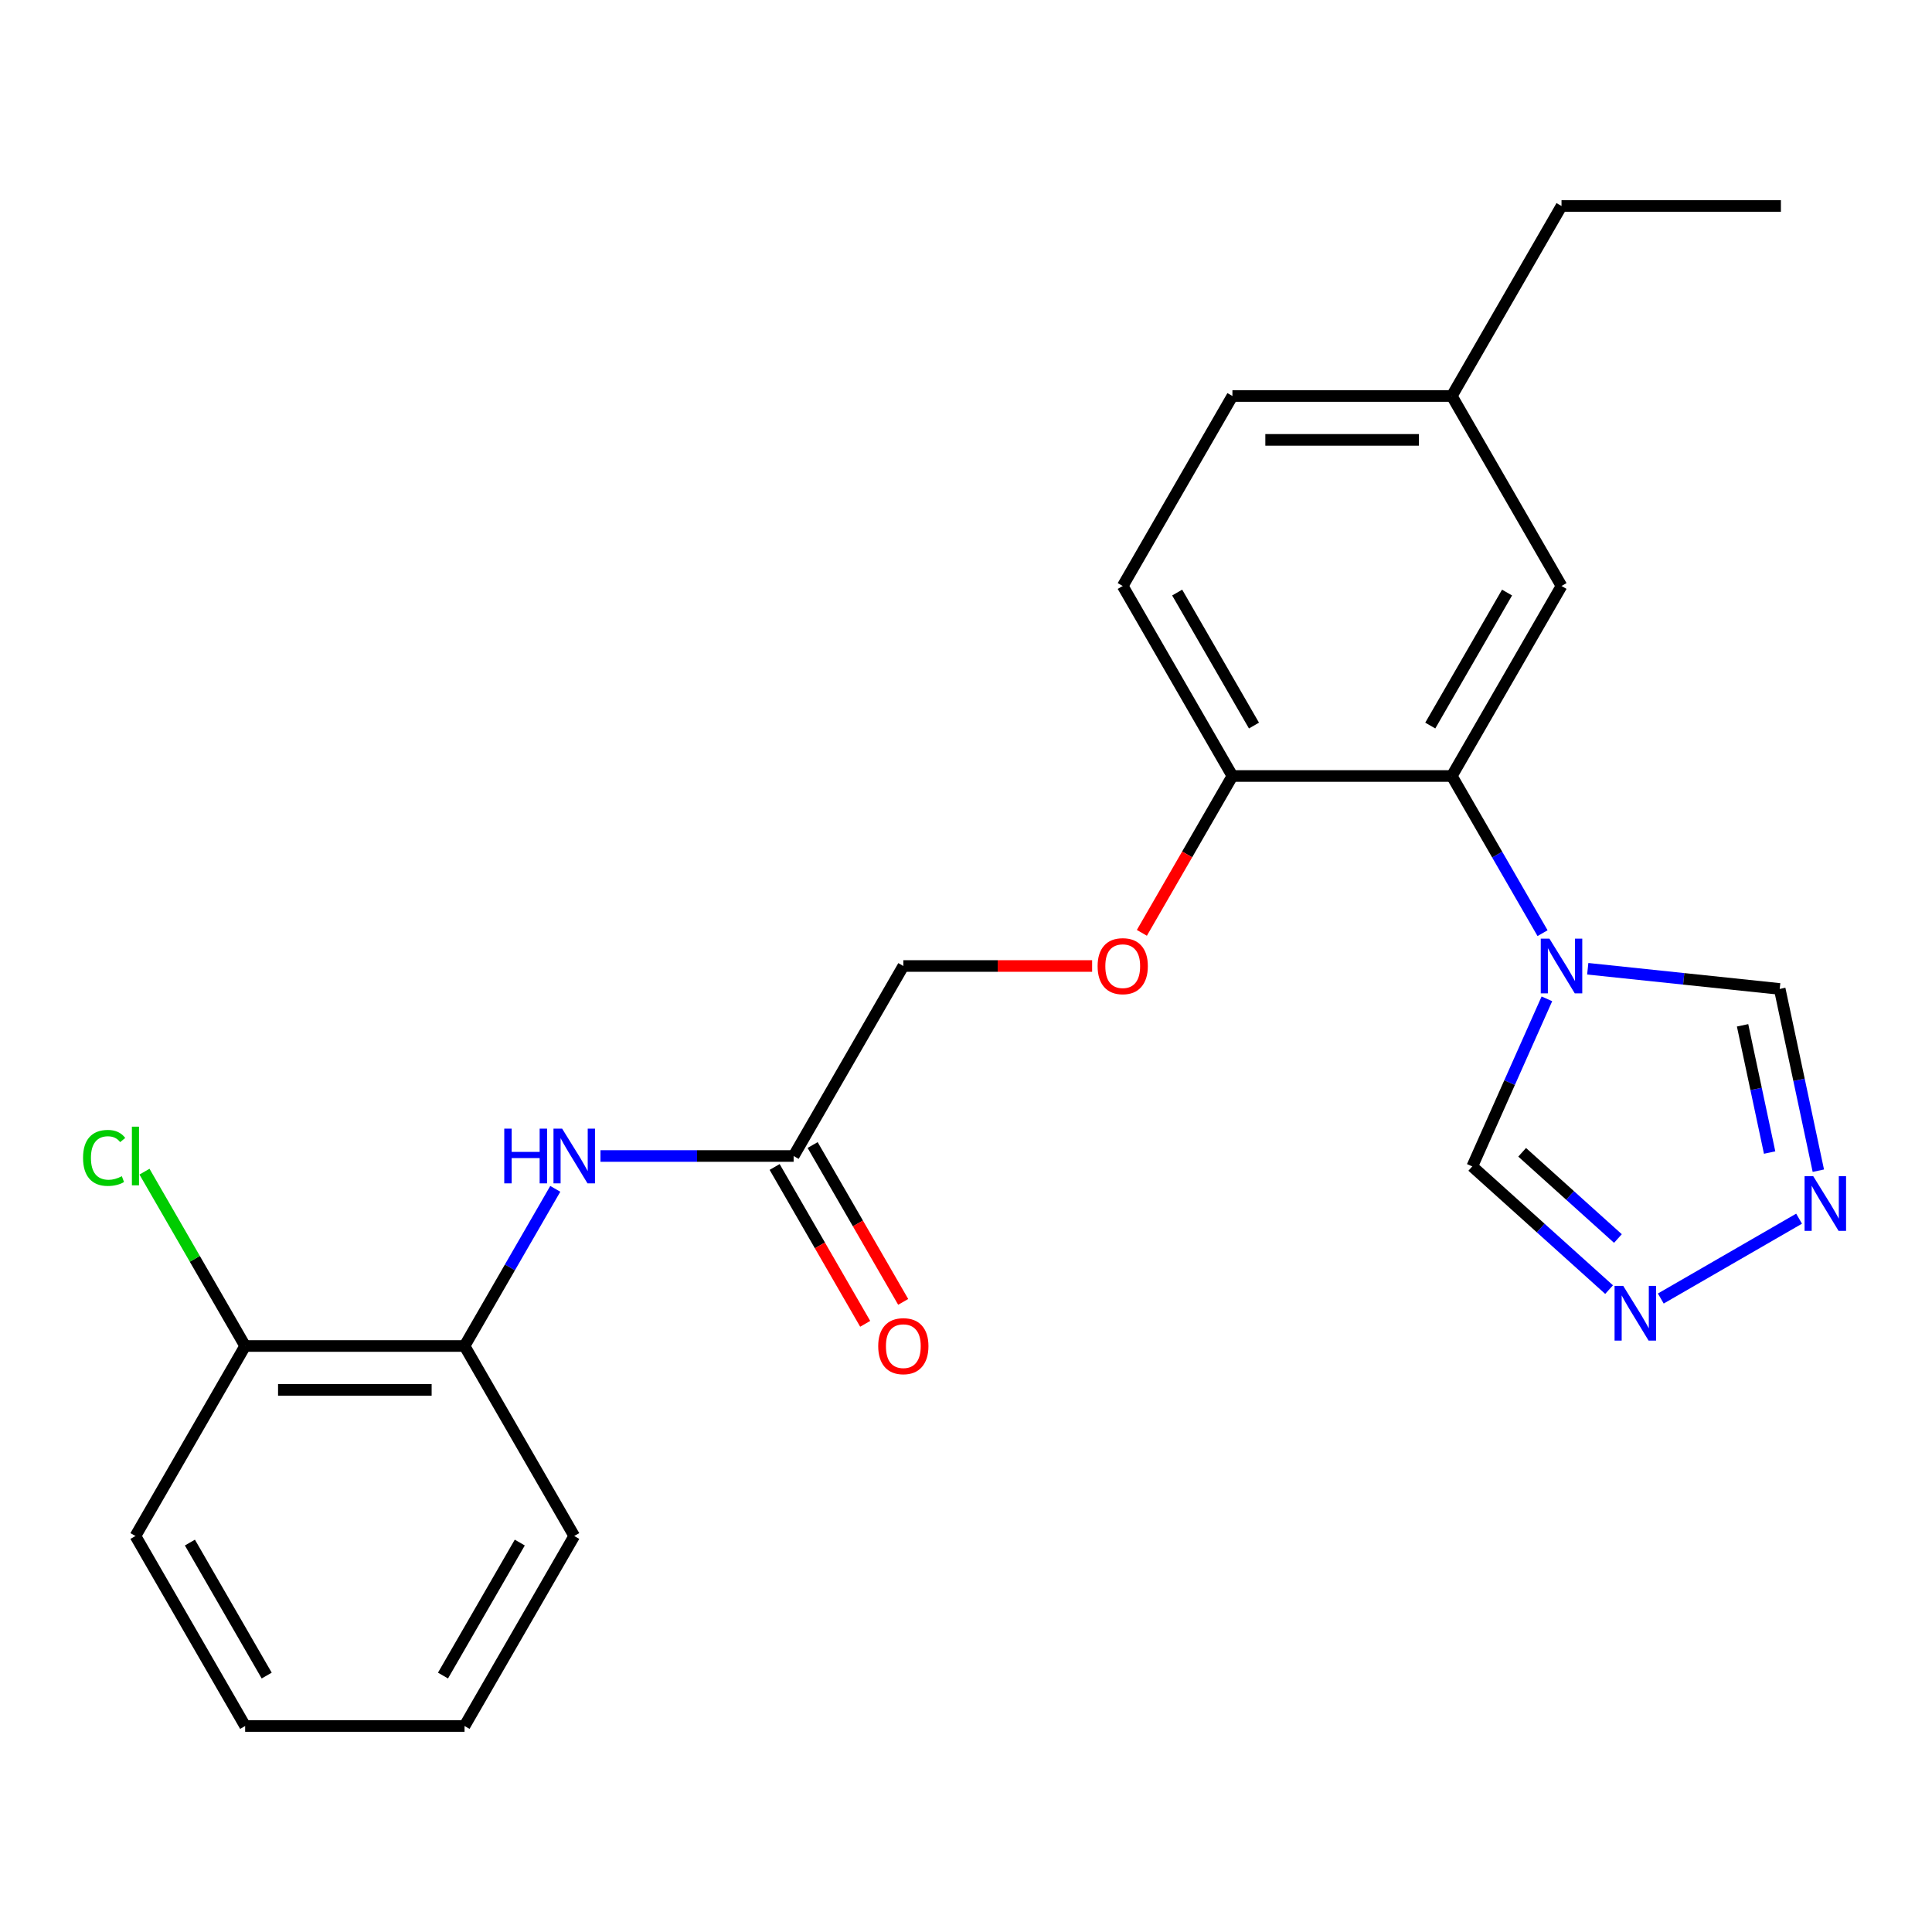 <?xml version='1.0' encoding='iso-8859-1'?>
<svg version='1.1' baseProfile='full'
              xmlns='http://www.w3.org/2000/svg'
                      xmlns:rdkit='http://www.rdkit.org/xml'
                      xmlns:xlink='http://www.w3.org/1999/xlink'
                  xml:space='preserve'
width='1000px' height='1000px' viewBox='0 0 1000 1000'>
<!-- END OF HEADER -->
<rect style='opacity:1.0;fill:#FFFFFF;stroke:none' width='1000' height='1000' x='0' y='0'> </rect>
<path class='bond-0' d='M 798.422,483.001 L 774.939,442.328' style='fill:none;fill-rule:evenodd;stroke:#0000FF;stroke-width:6px;stroke-linecap:butt;stroke-linejoin:miter;stroke-opacity:1' />
<path class='bond-0' d='M 774.939,442.328 L 751.457,401.656' style='fill:none;fill-rule:evenodd;stroke:#000000;stroke-width:6px;stroke-linecap:butt;stroke-linejoin:miter;stroke-opacity:1' />
<path class='bond-3' d='M 821.815,501.427 L 871.494,506.649' style='fill:none;fill-rule:evenodd;stroke:#0000FF;stroke-width:6px;stroke-linecap:butt;stroke-linejoin:miter;stroke-opacity:1' />
<path class='bond-3' d='M 871.494,506.649 L 921.172,511.87' style='fill:none;fill-rule:evenodd;stroke:#000000;stroke-width:6px;stroke-linecap:butt;stroke-linejoin:miter;stroke-opacity:1' />
<path class='bond-4' d='M 800.668,516.999 L 781.358,560.37' style='fill:none;fill-rule:evenodd;stroke:#0000FF;stroke-width:6px;stroke-linecap:butt;stroke-linejoin:miter;stroke-opacity:1' />
<path class='bond-4' d='M 781.358,560.37 L 762.048,603.741' style='fill:none;fill-rule:evenodd;stroke:#000000;stroke-width:6px;stroke-linecap:butt;stroke-linejoin:miter;stroke-opacity:1' />
<path class='bond-8' d='M 751.457,401.656 L 637.899,401.656' style='fill:none;fill-rule:evenodd;stroke:#000000;stroke-width:6px;stroke-linecap:butt;stroke-linejoin:miter;stroke-opacity:1' />
<path class='bond-9' d='M 751.457,401.656 L 808.236,303.311' style='fill:none;fill-rule:evenodd;stroke:#000000;stroke-width:6px;stroke-linecap:butt;stroke-linejoin:miter;stroke-opacity:1' />
<path class='bond-9' d='M 740.305,375.548 L 780.05,306.707' style='fill:none;fill-rule:evenodd;stroke:#000000;stroke-width:6px;stroke-linecap:butt;stroke-linejoin:miter;stroke-opacity:1' />
<path class='bond-1' d='M 941.169,605.948 L 931.171,558.909' style='fill:none;fill-rule:evenodd;stroke:#0000FF;stroke-width:6px;stroke-linecap:butt;stroke-linejoin:miter;stroke-opacity:1' />
<path class='bond-1' d='M 931.171,558.909 L 921.172,511.87' style='fill:none;fill-rule:evenodd;stroke:#000000;stroke-width:6px;stroke-linecap:butt;stroke-linejoin:miter;stroke-opacity:1' />
<path class='bond-1' d='M 915.954,596.558 L 908.955,563.631' style='fill:none;fill-rule:evenodd;stroke:#0000FF;stroke-width:6px;stroke-linecap:butt;stroke-linejoin:miter;stroke-opacity:1' />
<path class='bond-1' d='M 908.955,563.631 L 901.956,530.704' style='fill:none;fill-rule:evenodd;stroke:#000000;stroke-width:6px;stroke-linecap:butt;stroke-linejoin:miter;stroke-opacity:1' />
<path class='bond-24' d='M 931.203,630.787 L 859.625,672.112' style='fill:none;fill-rule:evenodd;stroke:#0000FF;stroke-width:6px;stroke-linecap:butt;stroke-linejoin:miter;stroke-opacity:1' />
<path class='bond-2' d='M 832.859,667.499 L 797.453,635.62' style='fill:none;fill-rule:evenodd;stroke:#0000FF;stroke-width:6px;stroke-linecap:butt;stroke-linejoin:miter;stroke-opacity:1' />
<path class='bond-2' d='M 797.453,635.62 L 762.048,603.741' style='fill:none;fill-rule:evenodd;stroke:#000000;stroke-width:6px;stroke-linecap:butt;stroke-linejoin:miter;stroke-opacity:1' />
<path class='bond-2' d='M 837.434,641.057 L 812.651,618.742' style='fill:none;fill-rule:evenodd;stroke:#0000FF;stroke-width:6px;stroke-linecap:butt;stroke-linejoin:miter;stroke-opacity:1' />
<path class='bond-2' d='M 812.651,618.742 L 787.867,596.426' style='fill:none;fill-rule:evenodd;stroke:#000000;stroke-width:6px;stroke-linecap:butt;stroke-linejoin:miter;stroke-opacity:1' />
<path class='bond-5' d='M 310.803,598.344 L 360.793,598.344' style='fill:none;fill-rule:evenodd;stroke:#0000FF;stroke-width:6px;stroke-linecap:butt;stroke-linejoin:miter;stroke-opacity:1' />
<path class='bond-5' d='M 360.793,598.344 L 410.782,598.344' style='fill:none;fill-rule:evenodd;stroke:#000000;stroke-width:6px;stroke-linecap:butt;stroke-linejoin:miter;stroke-opacity:1' />
<path class='bond-7' d='M 287.41,615.343 L 263.927,656.016' style='fill:none;fill-rule:evenodd;stroke:#0000FF;stroke-width:6px;stroke-linecap:butt;stroke-linejoin:miter;stroke-opacity:1' />
<path class='bond-7' d='M 263.927,656.016 L 240.445,696.689' style='fill:none;fill-rule:evenodd;stroke:#000000;stroke-width:6px;stroke-linecap:butt;stroke-linejoin:miter;stroke-opacity:1' />
<path class='bond-6' d='M 410.782,598.344 L 467.562,500' style='fill:none;fill-rule:evenodd;stroke:#000000;stroke-width:6px;stroke-linecap:butt;stroke-linejoin:miter;stroke-opacity:1' />
<path class='bond-12' d='M 400.948,604.022 L 424.384,644.615' style='fill:none;fill-rule:evenodd;stroke:#000000;stroke-width:6px;stroke-linecap:butt;stroke-linejoin:miter;stroke-opacity:1' />
<path class='bond-12' d='M 424.384,644.615 L 447.82,685.208' style='fill:none;fill-rule:evenodd;stroke:#FF0000;stroke-width:6px;stroke-linecap:butt;stroke-linejoin:miter;stroke-opacity:1' />
<path class='bond-12' d='M 420.617,592.666 L 444.053,633.259' style='fill:none;fill-rule:evenodd;stroke:#000000;stroke-width:6px;stroke-linecap:butt;stroke-linejoin:miter;stroke-opacity:1' />
<path class='bond-12' d='M 444.053,633.259 L 467.489,673.852' style='fill:none;fill-rule:evenodd;stroke:#FF0000;stroke-width:6px;stroke-linecap:butt;stroke-linejoin:miter;stroke-opacity:1' />
<path class='bond-11' d='M 240.445,696.689 L 126.887,696.689' style='fill:none;fill-rule:evenodd;stroke:#000000;stroke-width:6px;stroke-linecap:butt;stroke-linejoin:miter;stroke-opacity:1' />
<path class='bond-11' d='M 223.411,719.4 L 143.921,719.4' style='fill:none;fill-rule:evenodd;stroke:#000000;stroke-width:6px;stroke-linecap:butt;stroke-linejoin:miter;stroke-opacity:1' />
<path class='bond-18' d='M 240.445,696.689 L 297.224,795.033' style='fill:none;fill-rule:evenodd;stroke:#000000;stroke-width:6px;stroke-linecap:butt;stroke-linejoin:miter;stroke-opacity:1' />
<path class='bond-10' d='M 637.899,401.656 L 614.463,442.248' style='fill:none;fill-rule:evenodd;stroke:#000000;stroke-width:6px;stroke-linecap:butt;stroke-linejoin:miter;stroke-opacity:1' />
<path class='bond-10' d='M 614.463,442.248 L 591.026,482.841' style='fill:none;fill-rule:evenodd;stroke:#FF0000;stroke-width:6px;stroke-linecap:butt;stroke-linejoin:miter;stroke-opacity:1' />
<path class='bond-13' d='M 637.899,401.656 L 581.12,303.311' style='fill:none;fill-rule:evenodd;stroke:#000000;stroke-width:6px;stroke-linecap:butt;stroke-linejoin:miter;stroke-opacity:1' />
<path class='bond-13' d='M 649.051,375.548 L 609.305,306.707' style='fill:none;fill-rule:evenodd;stroke:#000000;stroke-width:6px;stroke-linecap:butt;stroke-linejoin:miter;stroke-opacity:1' />
<path class='bond-15' d='M 808.236,303.311 L 751.457,204.967' style='fill:none;fill-rule:evenodd;stroke:#000000;stroke-width:6px;stroke-linecap:butt;stroke-linejoin:miter;stroke-opacity:1' />
<path class='bond-14' d='M 565.281,500 L 516.421,500' style='fill:none;fill-rule:evenodd;stroke:#FF0000;stroke-width:6px;stroke-linecap:butt;stroke-linejoin:miter;stroke-opacity:1' />
<path class='bond-14' d='M 516.421,500 L 467.562,500' style='fill:none;fill-rule:evenodd;stroke:#000000;stroke-width:6px;stroke-linecap:butt;stroke-linejoin:miter;stroke-opacity:1' />
<path class='bond-16' d='M 126.887,696.689 L 100.837,651.569' style='fill:none;fill-rule:evenodd;stroke:#000000;stroke-width:6px;stroke-linecap:butt;stroke-linejoin:miter;stroke-opacity:1' />
<path class='bond-16' d='M 100.837,651.569 L 74.787,606.448' style='fill:none;fill-rule:evenodd;stroke:#00CC00;stroke-width:6px;stroke-linecap:butt;stroke-linejoin:miter;stroke-opacity:1' />
<path class='bond-19' d='M 126.887,696.689 L 70.108,795.033' style='fill:none;fill-rule:evenodd;stroke:#000000;stroke-width:6px;stroke-linecap:butt;stroke-linejoin:miter;stroke-opacity:1' />
<path class='bond-25' d='M 581.12,303.311 L 637.899,204.967' style='fill:none;fill-rule:evenodd;stroke:#000000;stroke-width:6px;stroke-linecap:butt;stroke-linejoin:miter;stroke-opacity:1' />
<path class='bond-17' d='M 751.457,204.967 L 637.899,204.967' style='fill:none;fill-rule:evenodd;stroke:#000000;stroke-width:6px;stroke-linecap:butt;stroke-linejoin:miter;stroke-opacity:1' />
<path class='bond-17' d='M 734.423,227.679 L 654.933,227.679' style='fill:none;fill-rule:evenodd;stroke:#000000;stroke-width:6px;stroke-linecap:butt;stroke-linejoin:miter;stroke-opacity:1' />
<path class='bond-20' d='M 751.457,204.967 L 808.236,106.623' style='fill:none;fill-rule:evenodd;stroke:#000000;stroke-width:6px;stroke-linecap:butt;stroke-linejoin:miter;stroke-opacity:1' />
<path class='bond-22' d='M 297.224,795.033 L 240.445,893.377' style='fill:none;fill-rule:evenodd;stroke:#000000;stroke-width:6px;stroke-linecap:butt;stroke-linejoin:miter;stroke-opacity:1' />
<path class='bond-22' d='M 269.038,798.429 L 229.293,867.27' style='fill:none;fill-rule:evenodd;stroke:#000000;stroke-width:6px;stroke-linecap:butt;stroke-linejoin:miter;stroke-opacity:1' />
<path class='bond-26' d='M 70.108,795.033 L 126.887,893.377' style='fill:none;fill-rule:evenodd;stroke:#000000;stroke-width:6px;stroke-linecap:butt;stroke-linejoin:miter;stroke-opacity:1' />
<path class='bond-26' d='M 98.293,798.429 L 138.039,867.27' style='fill:none;fill-rule:evenodd;stroke:#000000;stroke-width:6px;stroke-linecap:butt;stroke-linejoin:miter;stroke-opacity:1' />
<path class='bond-21' d='M 808.236,106.623 L 921.794,106.623' style='fill:none;fill-rule:evenodd;stroke:#000000;stroke-width:6px;stroke-linecap:butt;stroke-linejoin:miter;stroke-opacity:1' />
<path class='bond-23' d='M 240.445,893.377 L 126.887,893.377' style='fill:none;fill-rule:evenodd;stroke:#000000;stroke-width:6px;stroke-linecap:butt;stroke-linejoin:miter;stroke-opacity:1' />
<path  class='atom-0' d='M 801.976 485.84
L 811.256 500.84
Q 812.176 502.32, 813.656 505
Q 815.136 507.68, 815.216 507.84
L 815.216 485.84
L 818.976 485.84
L 818.976 514.16
L 815.096 514.16
L 805.136 497.76
Q 803.976 495.84, 802.736 493.64
Q 801.536 491.44, 801.176 490.76
L 801.176 514.16
L 797.496 514.16
L 797.496 485.84
L 801.976 485.84
' fill='#0000FF'/>
<path  class='atom-2' d='M 938.522 608.787
L 947.802 623.787
Q 948.722 625.267, 950.202 627.947
Q 951.682 630.627, 951.762 630.787
L 951.762 608.787
L 955.522 608.787
L 955.522 637.107
L 951.642 637.107
L 941.682 620.707
Q 940.522 618.787, 939.282 616.587
Q 938.082 614.387, 937.722 613.707
L 937.722 637.107
L 934.042 637.107
L 934.042 608.787
L 938.522 608.787
' fill='#0000FF'/>
<path  class='atom-3' d='M 840.178 665.566
L 849.458 680.566
Q 850.378 682.046, 851.858 684.726
Q 853.338 687.406, 853.418 687.566
L 853.418 665.566
L 857.178 665.566
L 857.178 693.886
L 853.298 693.886
L 843.338 677.486
Q 842.178 675.566, 840.938 673.366
Q 839.738 671.166, 839.378 670.486
L 839.378 693.886
L 835.698 693.886
L 835.698 665.566
L 840.178 665.566
' fill='#0000FF'/>
<path  class='atom-6' d='M 261.004 584.184
L 264.844 584.184
L 264.844 596.224
L 279.324 596.224
L 279.324 584.184
L 283.164 584.184
L 283.164 612.504
L 279.324 612.504
L 279.324 599.424
L 264.844 599.424
L 264.844 612.504
L 261.004 612.504
L 261.004 584.184
' fill='#0000FF'/>
<path  class='atom-6' d='M 290.964 584.184
L 300.244 599.184
Q 301.164 600.664, 302.644 603.344
Q 304.124 606.024, 304.204 606.184
L 304.204 584.184
L 307.964 584.184
L 307.964 612.504
L 304.084 612.504
L 294.124 596.104
Q 292.964 594.184, 291.724 591.984
Q 290.524 589.784, 290.164 589.104
L 290.164 612.504
L 286.484 612.504
L 286.484 584.184
L 290.964 584.184
' fill='#0000FF'/>
<path  class='atom-11' d='M 568.12 500.08
Q 568.12 493.28, 571.48 489.48
Q 574.84 485.68, 581.12 485.68
Q 587.4 485.68, 590.76 489.48
Q 594.12 493.28, 594.12 500.08
Q 594.12 506.96, 590.72 510.88
Q 587.32 514.76, 581.12 514.76
Q 574.88 514.76, 571.48 510.88
Q 568.12 507, 568.12 500.08
M 581.12 511.56
Q 585.44 511.56, 587.76 508.68
Q 590.12 505.76, 590.12 500.08
Q 590.12 494.52, 587.76 491.72
Q 585.44 488.88, 581.12 488.88
Q 576.8 488.88, 574.44 491.68
Q 572.12 494.48, 572.12 500.08
Q 572.12 505.8, 574.44 508.68
Q 576.8 511.56, 581.12 511.56
' fill='#FF0000'/>
<path  class='atom-13' d='M 454.562 696.769
Q 454.562 689.969, 457.922 686.169
Q 461.282 682.369, 467.562 682.369
Q 473.842 682.369, 477.202 686.169
Q 480.562 689.969, 480.562 696.769
Q 480.562 703.649, 477.162 707.569
Q 473.762 711.449, 467.562 711.449
Q 461.322 711.449, 457.922 707.569
Q 454.562 703.689, 454.562 696.769
M 467.562 708.249
Q 471.882 708.249, 474.202 705.369
Q 476.562 702.449, 476.562 696.769
Q 476.562 691.209, 474.202 688.409
Q 471.882 685.569, 467.562 685.569
Q 463.242 685.569, 460.882 688.369
Q 458.562 691.169, 458.562 696.769
Q 458.562 702.489, 460.882 705.369
Q 463.242 708.249, 467.562 708.249
' fill='#FF0000'/>
<path  class='atom-17' d='M 42.988 599.324
Q 42.988 592.284, 46.268 588.604
Q 49.588 584.884, 55.868 584.884
Q 61.708 584.884, 64.828 589.004
L 62.188 591.164
Q 59.908 588.164, 55.868 588.164
Q 51.588 588.164, 49.308 591.044
Q 47.068 593.884, 47.068 599.324
Q 47.068 604.924, 49.388 607.804
Q 51.748 610.684, 56.308 610.684
Q 59.428 610.684, 63.068 608.804
L 64.188 611.804
Q 62.708 612.764, 60.468 613.324
Q 58.228 613.884, 55.748 613.884
Q 49.588 613.884, 46.268 610.124
Q 42.988 606.364, 42.988 599.324
' fill='#00CC00'/>
<path  class='atom-17' d='M 68.268 583.164
L 71.948 583.164
L 71.948 613.524
L 68.268 613.524
L 68.268 583.164
' fill='#00CC00'/>
</svg>
